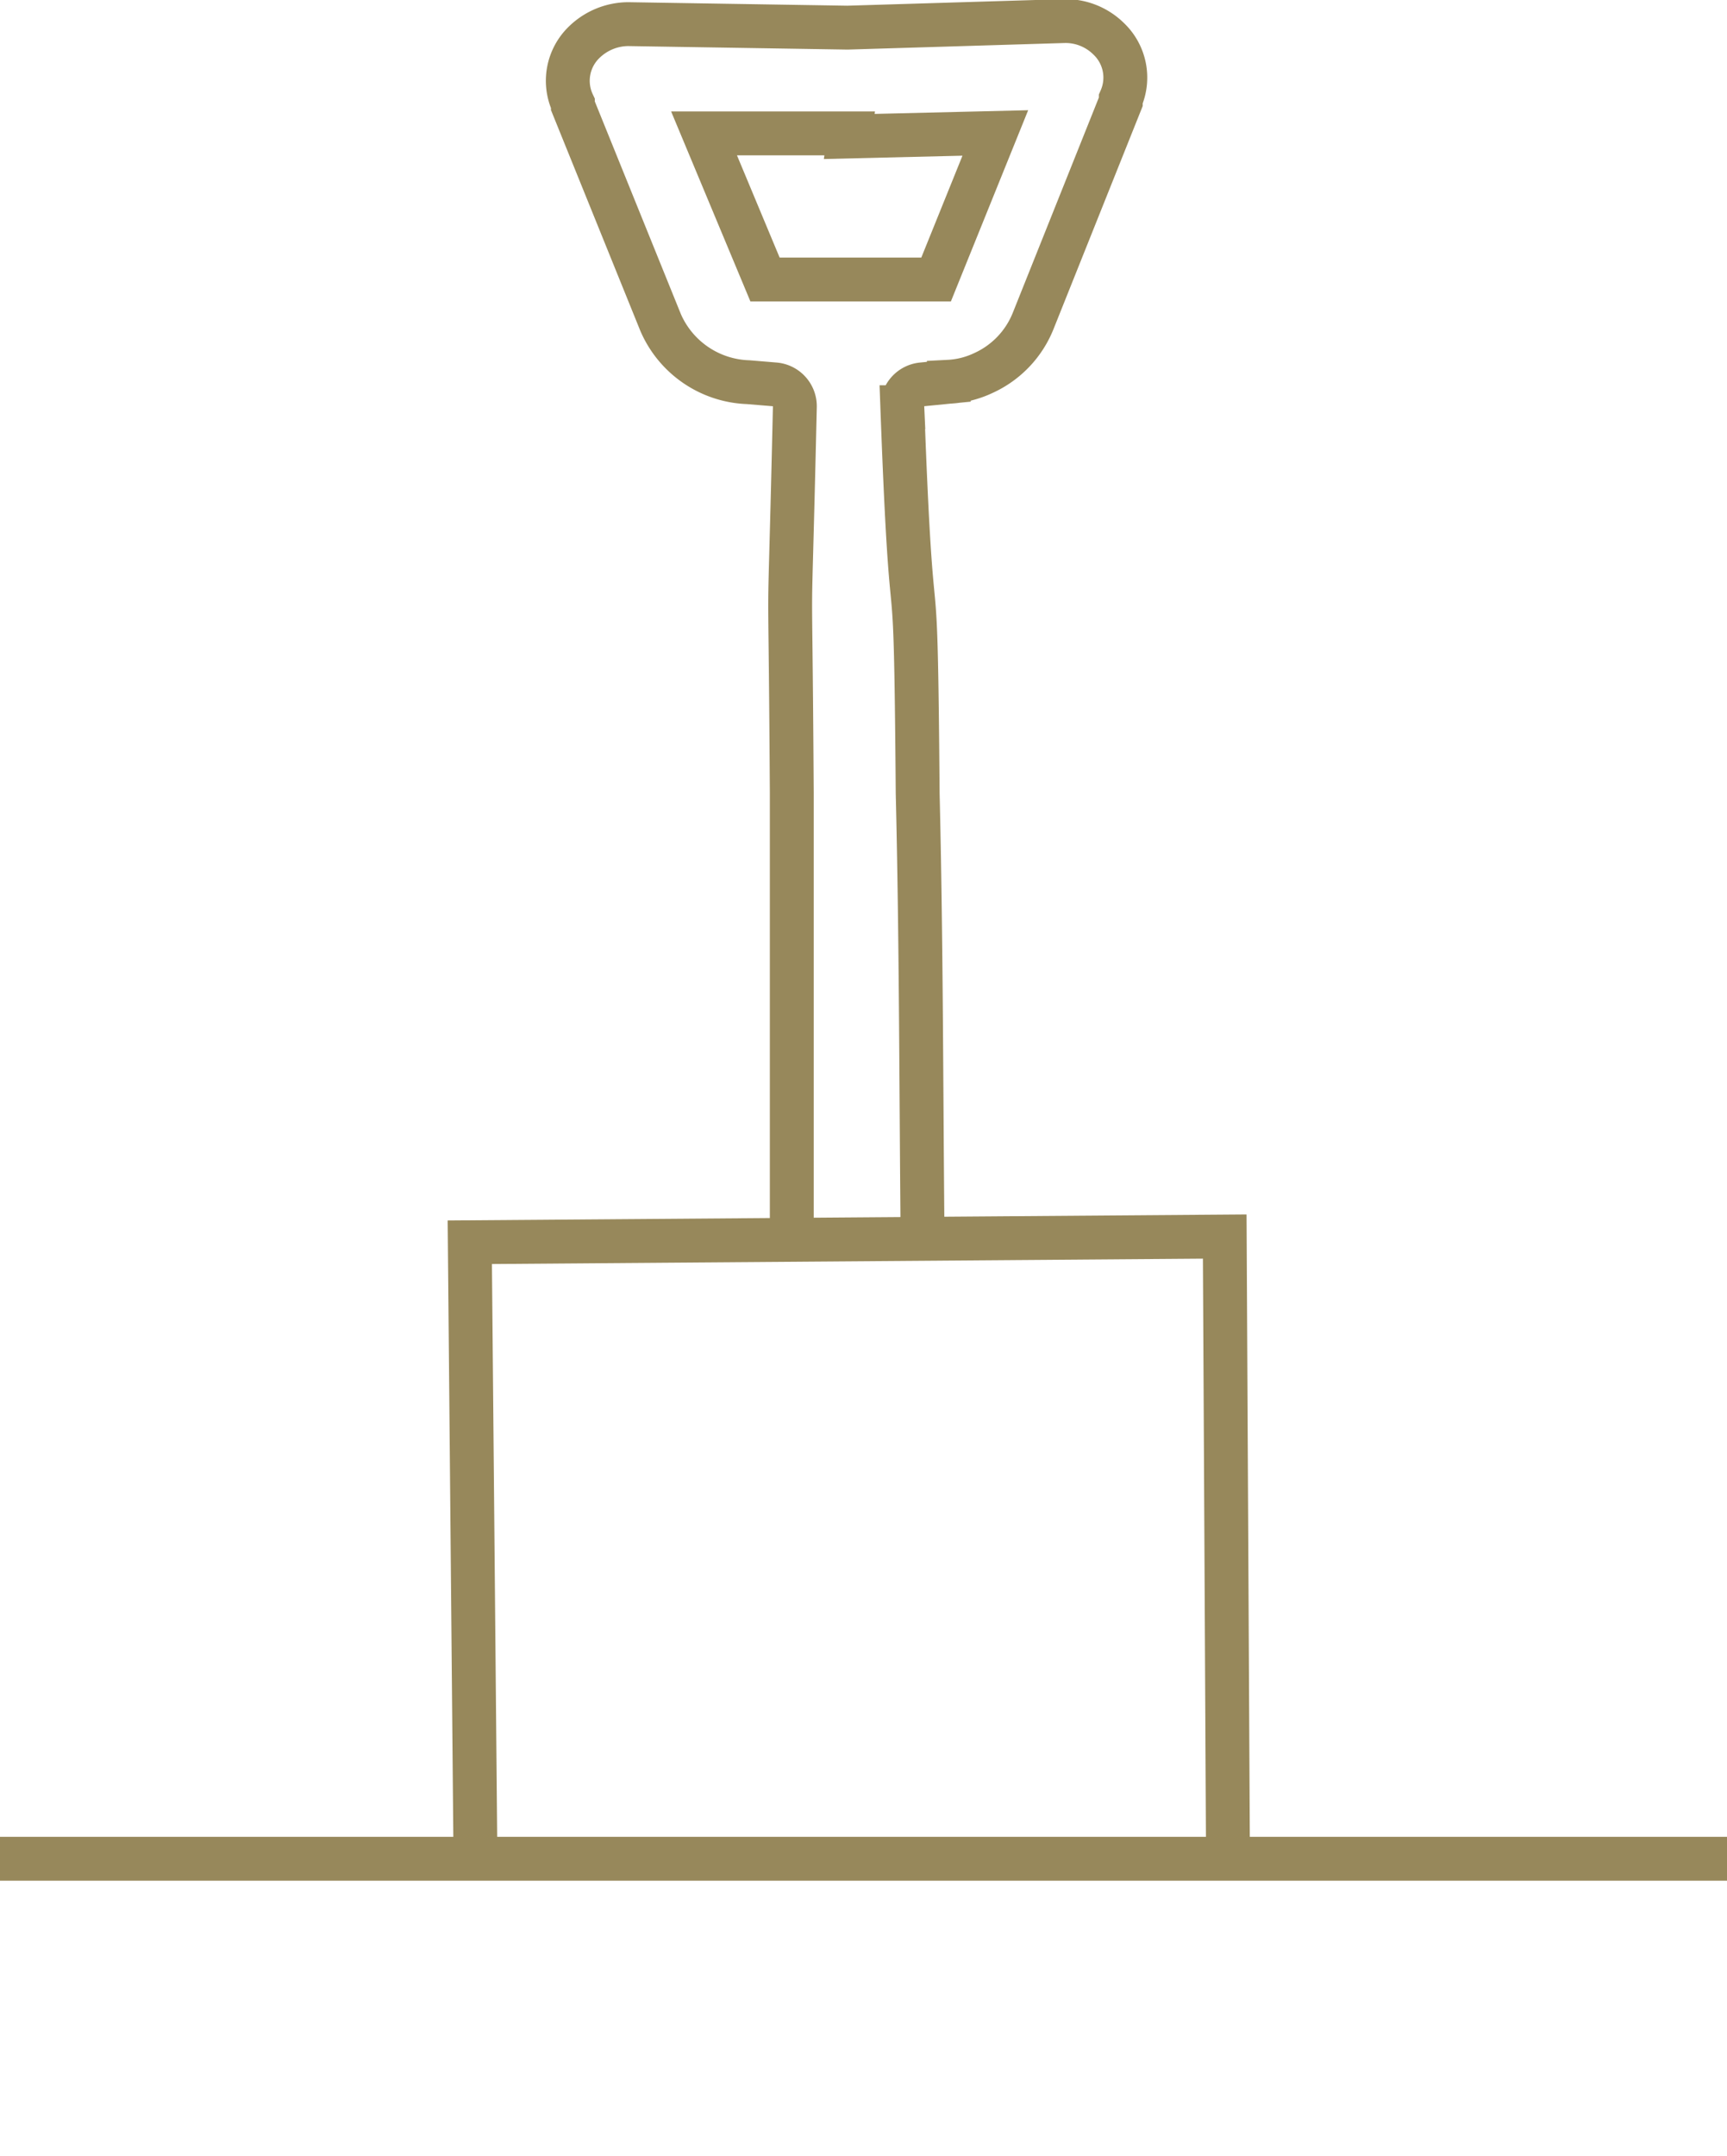 <svg xmlns="http://www.w3.org/2000/svg" xmlns:xlink="http://www.w3.org/1999/xlink" viewBox="0 0 39.37 49.13"><defs><style>.cls-1,.cls-3{fill:none;}.cls-2{clip-path:url(#clip-path);}.cls-3{stroke:#97885b;stroke-miterlimit:10;}</style><clipPath id="clip-path" transform="translate(0 -8.63)"><polygon class="cls-1" points="37.91 50.99 1.96 50.99 1.96 6.54 37.91 0 37.91 50.99"/></clipPath></defs><title>qualita_ico_km0</title><g id="Livello_2" data-name="Livello 2"><g id="Livello_1-2" data-name="Livello 1"><g class="cls-2"><path class="cls-3" d="M10.71,36.94l.14,15.29c2,2.1,6.24,5,8.63,5a6.24,6.24,0,0,0,2.46-.7A22.91,22.91,0,0,0,28,52.1l-.08-15.29Zm8.66-25.27-3.32,0L17.44,15l1.9,0h2l1.35-3.34-3.33.08Zm1.66,25C21,33.4,21,30,20.92,26.71c-.05-6.56-.11-2.26-.35-8.8a.5.5,0,0,1,.45-.52l.61-.06h0a2.09,2.09,0,0,0,.79-.2h0a2.2,2.2,0,0,0,1.13-1.18l2-5,0-.06a1.22,1.22,0,0,0-.28-1.38,1.4,1.4,0,0,0-1-.4l-4.95.15h0l-5-.08a1.45,1.45,0,0,0-1,.41,1.22,1.22,0,0,0-.26,1.4l0,.05,2,4.94a2.26,2.26,0,0,0,2,1.36h0l.6.05a.5.5,0,0,1,.46.52c-.15,6.53-.11,2.23-.07,8.78,0,3.3,0,6.71,0,10" transform="translate(0 -8.63)"/></g><line class="cls-3" y1="42.36" x2="39.37" y2="42.36"/></g></g></svg>